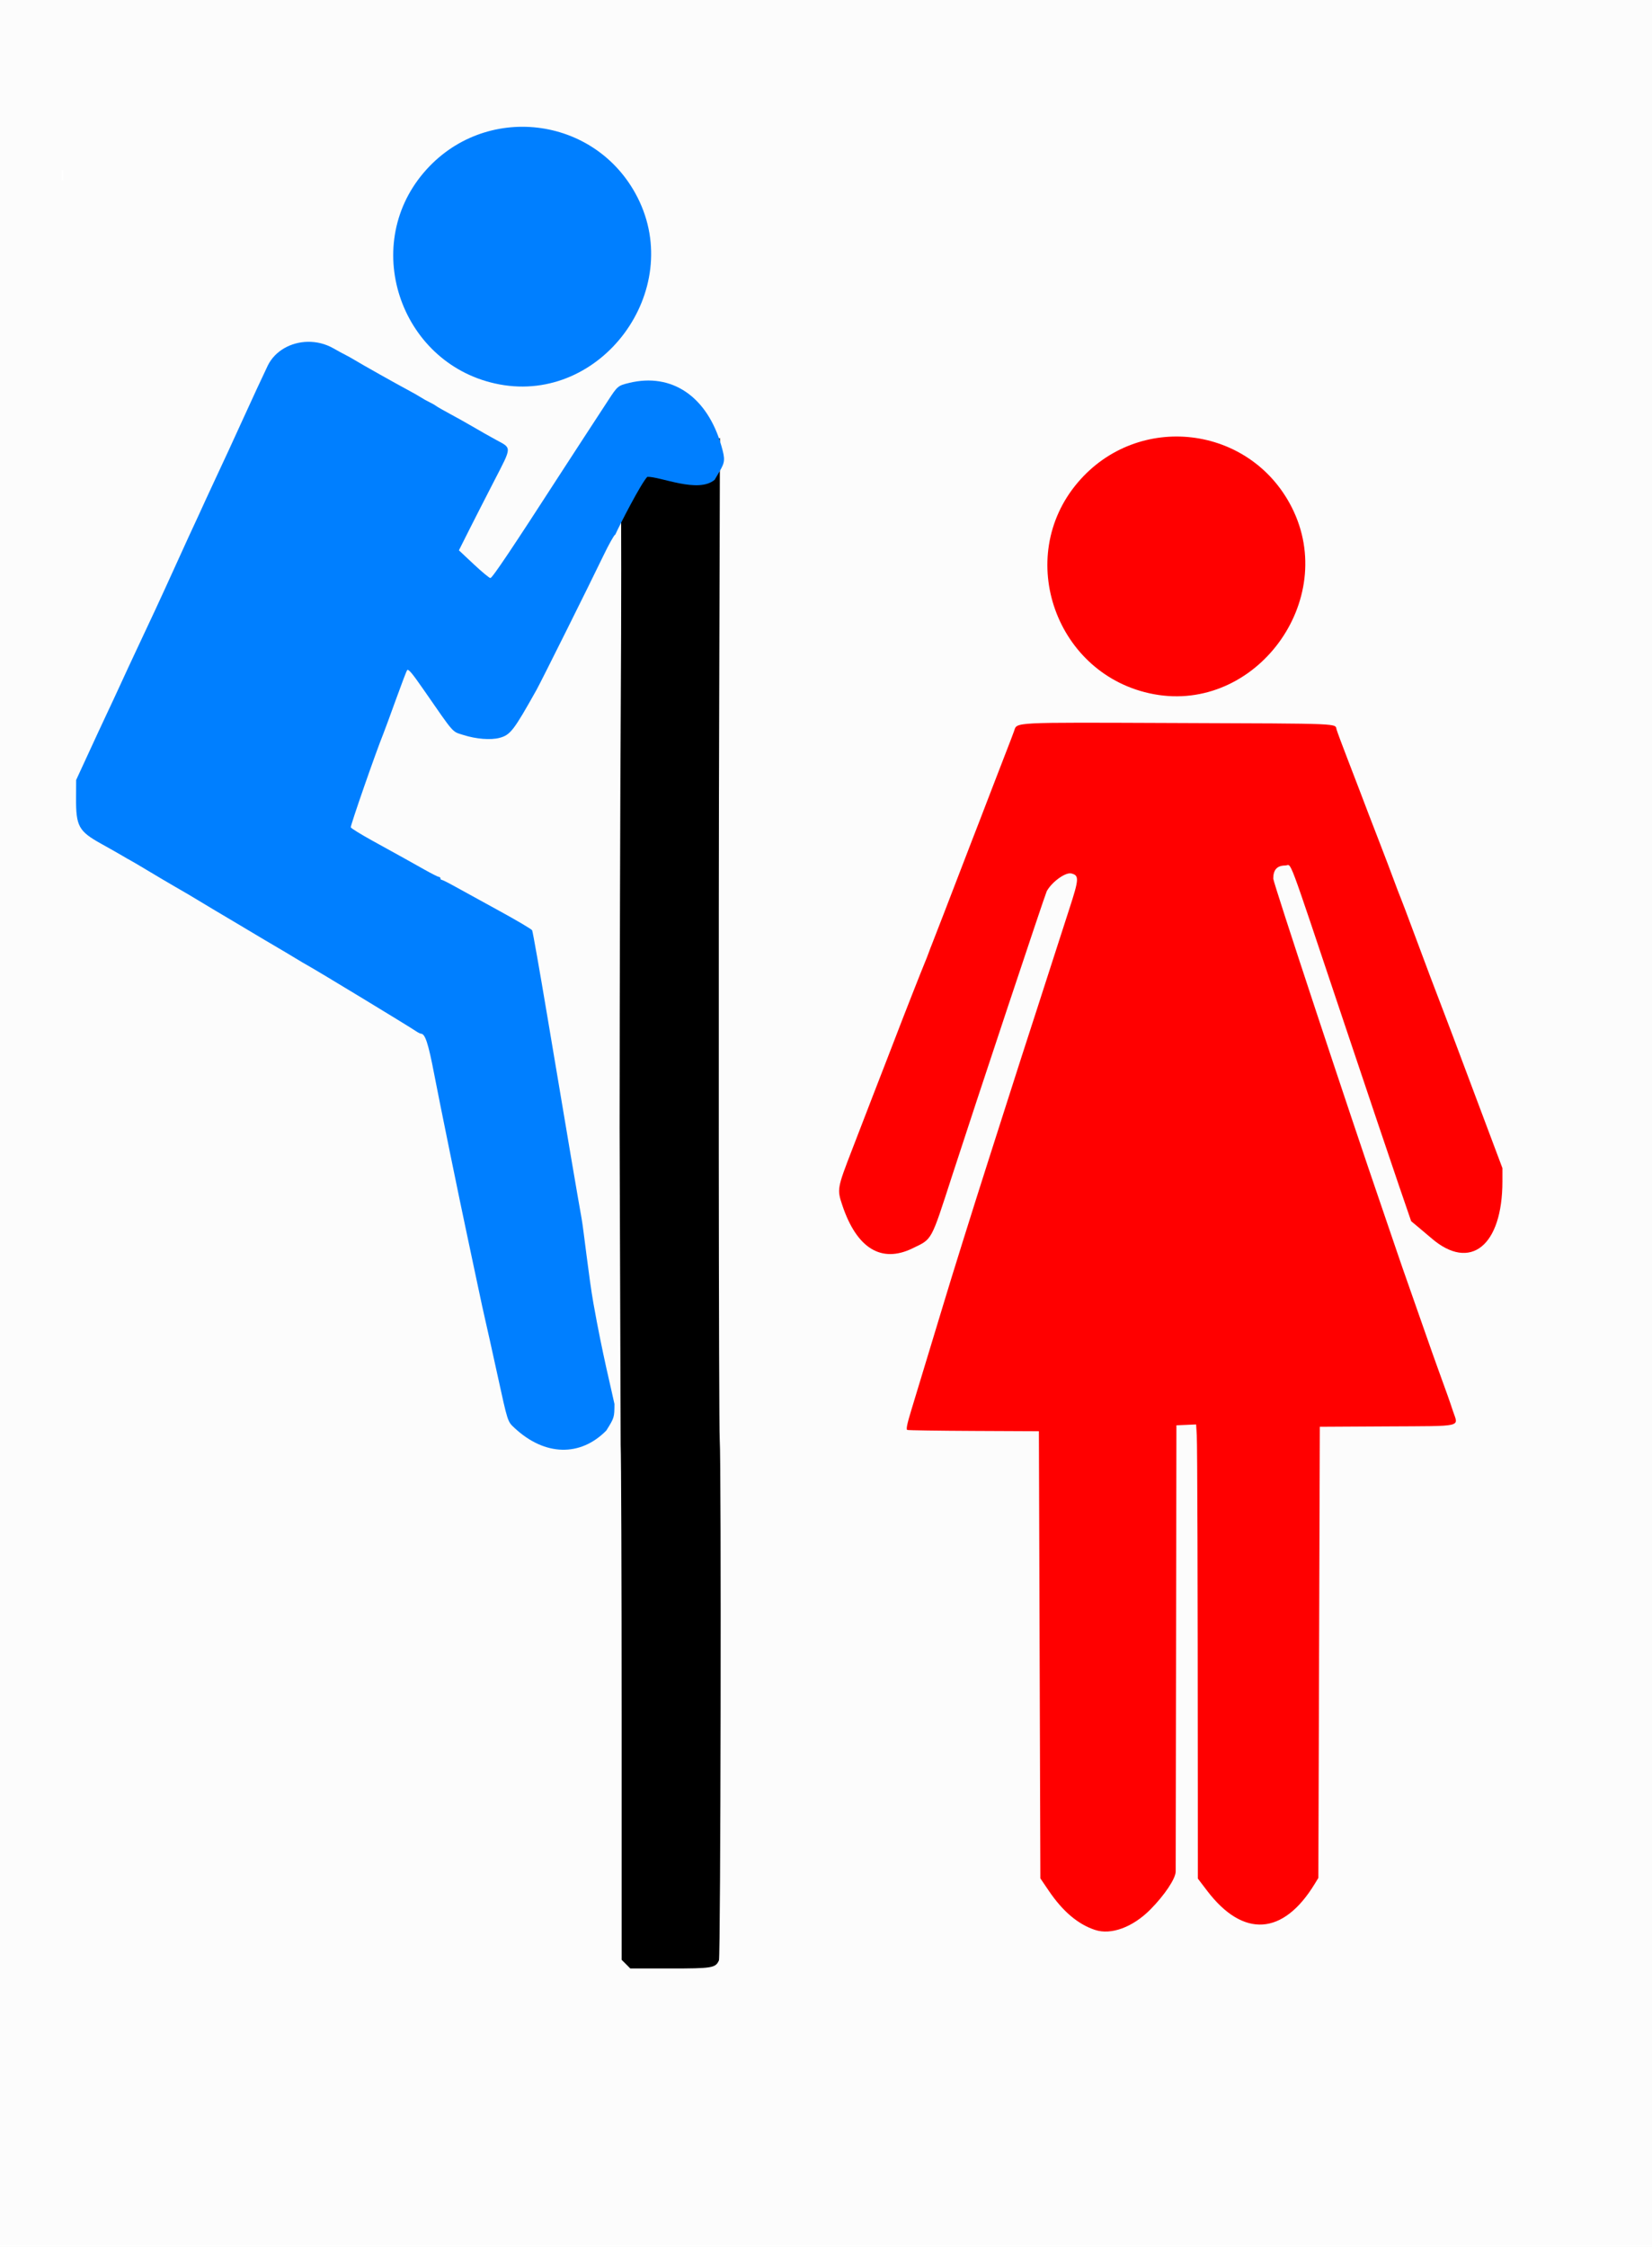 <?xml version="1.0"?><svg width="1117.343" height="1518.924" xmlns="http://www.w3.org/2000/svg">
 <title>WC sign</title>
 <g>
  <title>Layer 1</title>
  <rect fill="#fcfcfc" stroke-width="null" stroke-dasharray="null" stroke-linejoin="null" stroke-linecap="null" x="-43.629" y="-181.495" width="1170.001" height="1742.839" id="svg_1"/>
  <path d="m419.793,976.591c0.359,9.11 0.656,91.246 0.656,182.5l0,165.906l2.938,2.906l2.906,2.938l26.625,0c28.914,0 31.005,-0.335 33.344,-5.469c1.161,-2.548 1.665,-336.351 0.531,-352.031c-0.68,-9.405 -0.906,-341.43 -0.344,-503l0.5,-174.219l-67.031,34.688c0.338,11.5 0.338,85.329 -0.031,141.906c-0.397,60.852 -0.751,191.288 -0.812,289.875l0.719,214z" id="path2533" fill="#000000"/>
  <g id="g3378" fill="#c3191a">
   <path id="path2529" d="m740.664,1304.784c-11.594,-3.85 -21.79,-12.471 -31.291,-26.458l-5.709,-8.405l-0.5,-151.148l-0.5,-151.148l-43.907,-0.203c-24.149,-0.112 -44.454,-0.413 -45.122,-0.67c-0.875,-0.336 -0.124,-4.048 2.693,-13.297c13.234,-43.457 19.52,-64.172 22.102,-72.83c4.652,-15.6 20.056,-64.827 29.726,-95c2.115,-6.6 7.512,-23.475 11.992,-37.5c9.023,-28.243 11.906,-37.197 21.416,-66.5c3.57,-11 8.578,-26.525 11.13,-34.5c2.552,-7.975 7.338,-22.791 10.635,-32.925c6.506,-19.993 6.633,-22.334 1.291,-23.675c-3.92,-0.984 -13.079,5.599 -16.638,11.96c-1.006,1.798 -48.071,143.263 -63.925,192.141c-14.682,45.264 -13.327,42.777 -26.894,49.361c-21.041,10.21 -37.672,0.027 -47.424,-29.037c-3.658,-10.9 -3.558,-11.474 6.562,-37.67c5.026,-13.01 11.301,-29.279 13.945,-36.154c2.644,-6.875 6.659,-17.225 8.922,-23c2.263,-5.775 5.393,-13.875 6.956,-18c3.821,-10.086 17.831,-45.748 19.448,-49.5c0.711,-1.65 1.855,-4.575 2.543,-6.5c0.688,-1.925 1.635,-4.4 2.104,-5.5c0.692,-1.623 11.728,-30.217 27.403,-71c1.268,-3.3 3.45,-8.925 4.848,-12.5c1.398,-3.575 5.031,-13.025 8.074,-21c3.042,-7.975 7.385,-19.225 9.651,-25c2.266,-5.775 4.814,-12.444 5.663,-14.819c2.218,-6.209 -3.392,-5.927 109.308,-5.496c115.166,0.44 107.547,0.12 108.884,4.573c0.535,1.783 3.759,10.442 7.163,19.242c3.404,8.8 7.207,18.7 8.45,22c3.328,8.831 7.681,20.174 14.008,36.5c3.091,7.975 7.191,18.775 9.113,24c1.921,5.225 3.901,10.4 4.4,11.5c0.499,1.1 5.007,13.025 10.018,26.5c8.415,22.63 11.982,32.079 20.193,53.5c1.687,4.4 4.079,10.7 5.317,14c1.238,3.3 9.271,24.702 17.853,47.559l15.602,41.559l-0.001,8.941c-0.007,43.683 -21.745,61.102 -47.999,38.462c-1.925,-1.66 -5.799,-4.931 -8.61,-7.27l-5.11,-4.252l-8.243,-24c-4.534,-13.2 -21.966,-64.938 -38.738,-114.973c-37.903,-113.073 -33.568,-101.531 -38.122,-101.512c-5.571,0.023 -8.178,2.854 -8.178,8.881c0,2.69 51.055,157.206 73.552,222.604c4.73,13.75 9.414,27.475 10.409,30.5c0.995,3.025 4.827,14.05 8.516,24.5c3.689,10.45 8.659,24.625 11.044,31.5c2.386,6.875 5.975,17 7.976,22.5c6.468,17.778 7.566,20.879 10.079,28.465c3.63,10.96 7.863,9.978 -44.291,10.274l-45.785,0.26l-0.5,152.5l-0.5,152.5l-2.439,4c-21.319,34.969 -48.347,36.723 -72.749,4.723l-6.312,-8.278l-0.018,-55.222c-0.046,-144.4 -0.32,-237.881 -0.715,-244.516l-0.435,-7.294l-6.666,0.294l-6.666,0.294l-0.241,149c-0.133,81.95 -0.245,150.645 -0.25,152.656c-0.012,4.768 -7.538,16.04 -17.202,25.761c-11.863,11.934 -26.506,17.327 -37.307,13.74z" fill="#ff0000"/>
   <path id="path3358" d="m780.318,469.308c-65.986,-12.344 -94.622,-92.318 -51.271,-143.192c40.699,-47.763 116.366,-38.92 144.654,16.905c31.899,62.949 -24.469,139.178 -93.383,126.287z" fill="#ff0000"/>
  </g>
  <rect fill="#ffffff" stroke-width="null" stroke-dasharray="null" stroke-linejoin="null" stroke-linecap="null" x="41.657" y="115.076" width="1" height="7" id="svg_2"/>
  <g id="g3364" fill="#2f4c87">
   <path id="path3289" d="m207.972,231.091c-11.251,0.26 -21.929,6.069 -26.844,16.031c-1.94,3.933 -12.053,25.746 -17.25,37.219c-5.412,11.949 -12.556,27.425 -18,39c-2.328,4.95 -5.257,11.25 -6.5,14c-2.833,6.27 -7.793,17.033 -11.75,25.5c-1.671,3.575 -6.271,13.7 -10.25,22.5c-7.664,16.95 -16.913,36.862 -25.5,55c-2.864,6.05 -7.455,15.95 -10.219,22c-2.764,6.05 -7.175,15.5 -9.781,21c-2.607,5.5 -8.231,17.65 -12.531,27l-7.844,17l-0.062,12c-0.112,19.261 1.722,22.607 16.969,31.094c5.841,3.252 12.259,6.883 14.281,8.094c2.022,1.211 4.362,2.562 5.188,2.969c0.825,0.407 6.45,3.711 12.5,7.344c6.05,3.633 14.09,8.389 17.875,10.562c3.785,2.174 8.173,4.705 9.75,5.656c12.646,7.627 23.537,14.127 29.875,17.844c4.125,2.419 8.237,4.881 9.125,5.438c0.888,0.557 3.526,2.125 5.875,3.5c2.349,1.375 4.987,2.943 5.875,3.5c0.888,0.557 5,2.975 9.125,5.375c4.125,2.4 9.525,5.625 12,7.156c2.475,1.531 6.3,3.782 8.5,5c6.764,3.743 67.982,40.89 72.719,44.125c1.49,1.018 3.107,1.844 3.594,1.844c2.845,0 4.961,6.459 8.906,27c3.97,20.668 17.256,85.627 22.281,109c1.715,7.975 4.876,22.908 7.031,33.188c2.155,10.279 4.606,21.529 5.437,25c0.832,3.471 4.445,19.75 8.031,36.156c7.12,32.568 6.854,31.775 11.656,36.25c20.416,19.024 44.495,19.573 62.062,1.688c5.458,-8.719 5.417,-8.813 5.5,-17.906c-2.03,-9.726 -8.1,-33.532 -14.219,-68c-3.076,-17.325 -6.662,-49.95 -8,-57.375c-2.74,-15.204 -8.982,-51.935 -23.062,-136c-5.297,-31.625 -9.972,-58.129 -10.406,-58.906c-0.434,-0.777 -10.403,-6.676 -22.156,-13.094c-11.753,-6.418 -25.146,-13.776 -29.75,-16.344c-4.604,-2.567 -8.767,-4.656 -9.25,-4.656c-0.483,0 -0.875,-0.45 -0.875,-1c0,-0.55 -0.472,-1 -1.031,-1c-0.56,0 -4.947,-2.203 -9.75,-4.906c-10.13,-5.702 -15.468,-8.678 -35.062,-19.469c-7.872,-4.335 -14.523,-8.452 -14.781,-9.125c-0.386,-1.005 17.081,-51.206 22.094,-63.5c0.785,-1.925 4.563,-12.202 8.406,-22.844c3.843,-10.642 7.269,-19.612 7.594,-19.938c0.935,-0.935 3.29,1.875 11.438,13.625c20.875,30.106 18.776,27.72 26.594,30.219c8.646,2.764 18.554,3.543 24.5,1.938c7.314,-1.975 9.545,-4.868 25.031,-32.5c3.013,-5.376 35.806,-71.17 44.969,-90.219c3.773,-7.843 7.284,-14.129 8.125,-14.625c0.056,-0.033 0.11,0.034 0.125,0c3.081,-6.801 17.349,-34.598 21.682,-39.128c8.833,-0.28 34.48,11.456 45.568,1.972l3.219,-5.5c3.783,-6.437 3.93,-8.237 1.344,-17.281c-9.576,-33.486 -33.462,-49.768 -62.563,-42.656c-7.411,1.811 -7.762,2.118 -14.125,11.906c-3.226,4.963 -10.375,15.896 -15.875,24.312c-5.5,8.416 -12.465,19.133 -15.469,23.781c-33.75,52.232 -46.967,71.927 -48.25,71.906c-0.701,-0.011 -5.781,-4.219 -11.281,-9.375l-10,-9.375l6.719,-13.375c3.694,-7.346 11.439,-22.508 17.219,-33.719c12.019,-23.313 11.941,-21.776 1.25,-27.562c-4.136,-2.239 -11.032,-6.149 -15.344,-8.688c-4.312,-2.538 -11.444,-6.52 -15.844,-8.875c-4.4,-2.355 -8.675,-4.807 -9.5,-5.438c-0.825,-0.63 -2.85,-1.781 -4.5,-2.562c-1.65,-0.781 -4.125,-2.156 -5.5,-3.062c-1.375,-0.906 -5.425,-3.222 -9,-5.125c-7.947,-4.23 -31.124,-17.255 -35.969,-20.219c-1.944,-1.189 -4.656,-2.706 -6.031,-3.375c-1.375,-0.669 -5.2,-2.753 -8.5,-4.625c-5.462,-3.098 -11.513,-4.48 -17.406,-4.344z" fill="#007fff"/>
   <path id="path2523" d="m337.878,259.897c-65.986,-12.343 -94.622,-92.318 -51.271,-143.192c40.699,-47.763 116.366,-38.92 144.654,16.905c31.899,62.949 -24.469,139.178 -93.383,126.287z" fill="#007fff"/>
  </g>
 </g>
</svg>